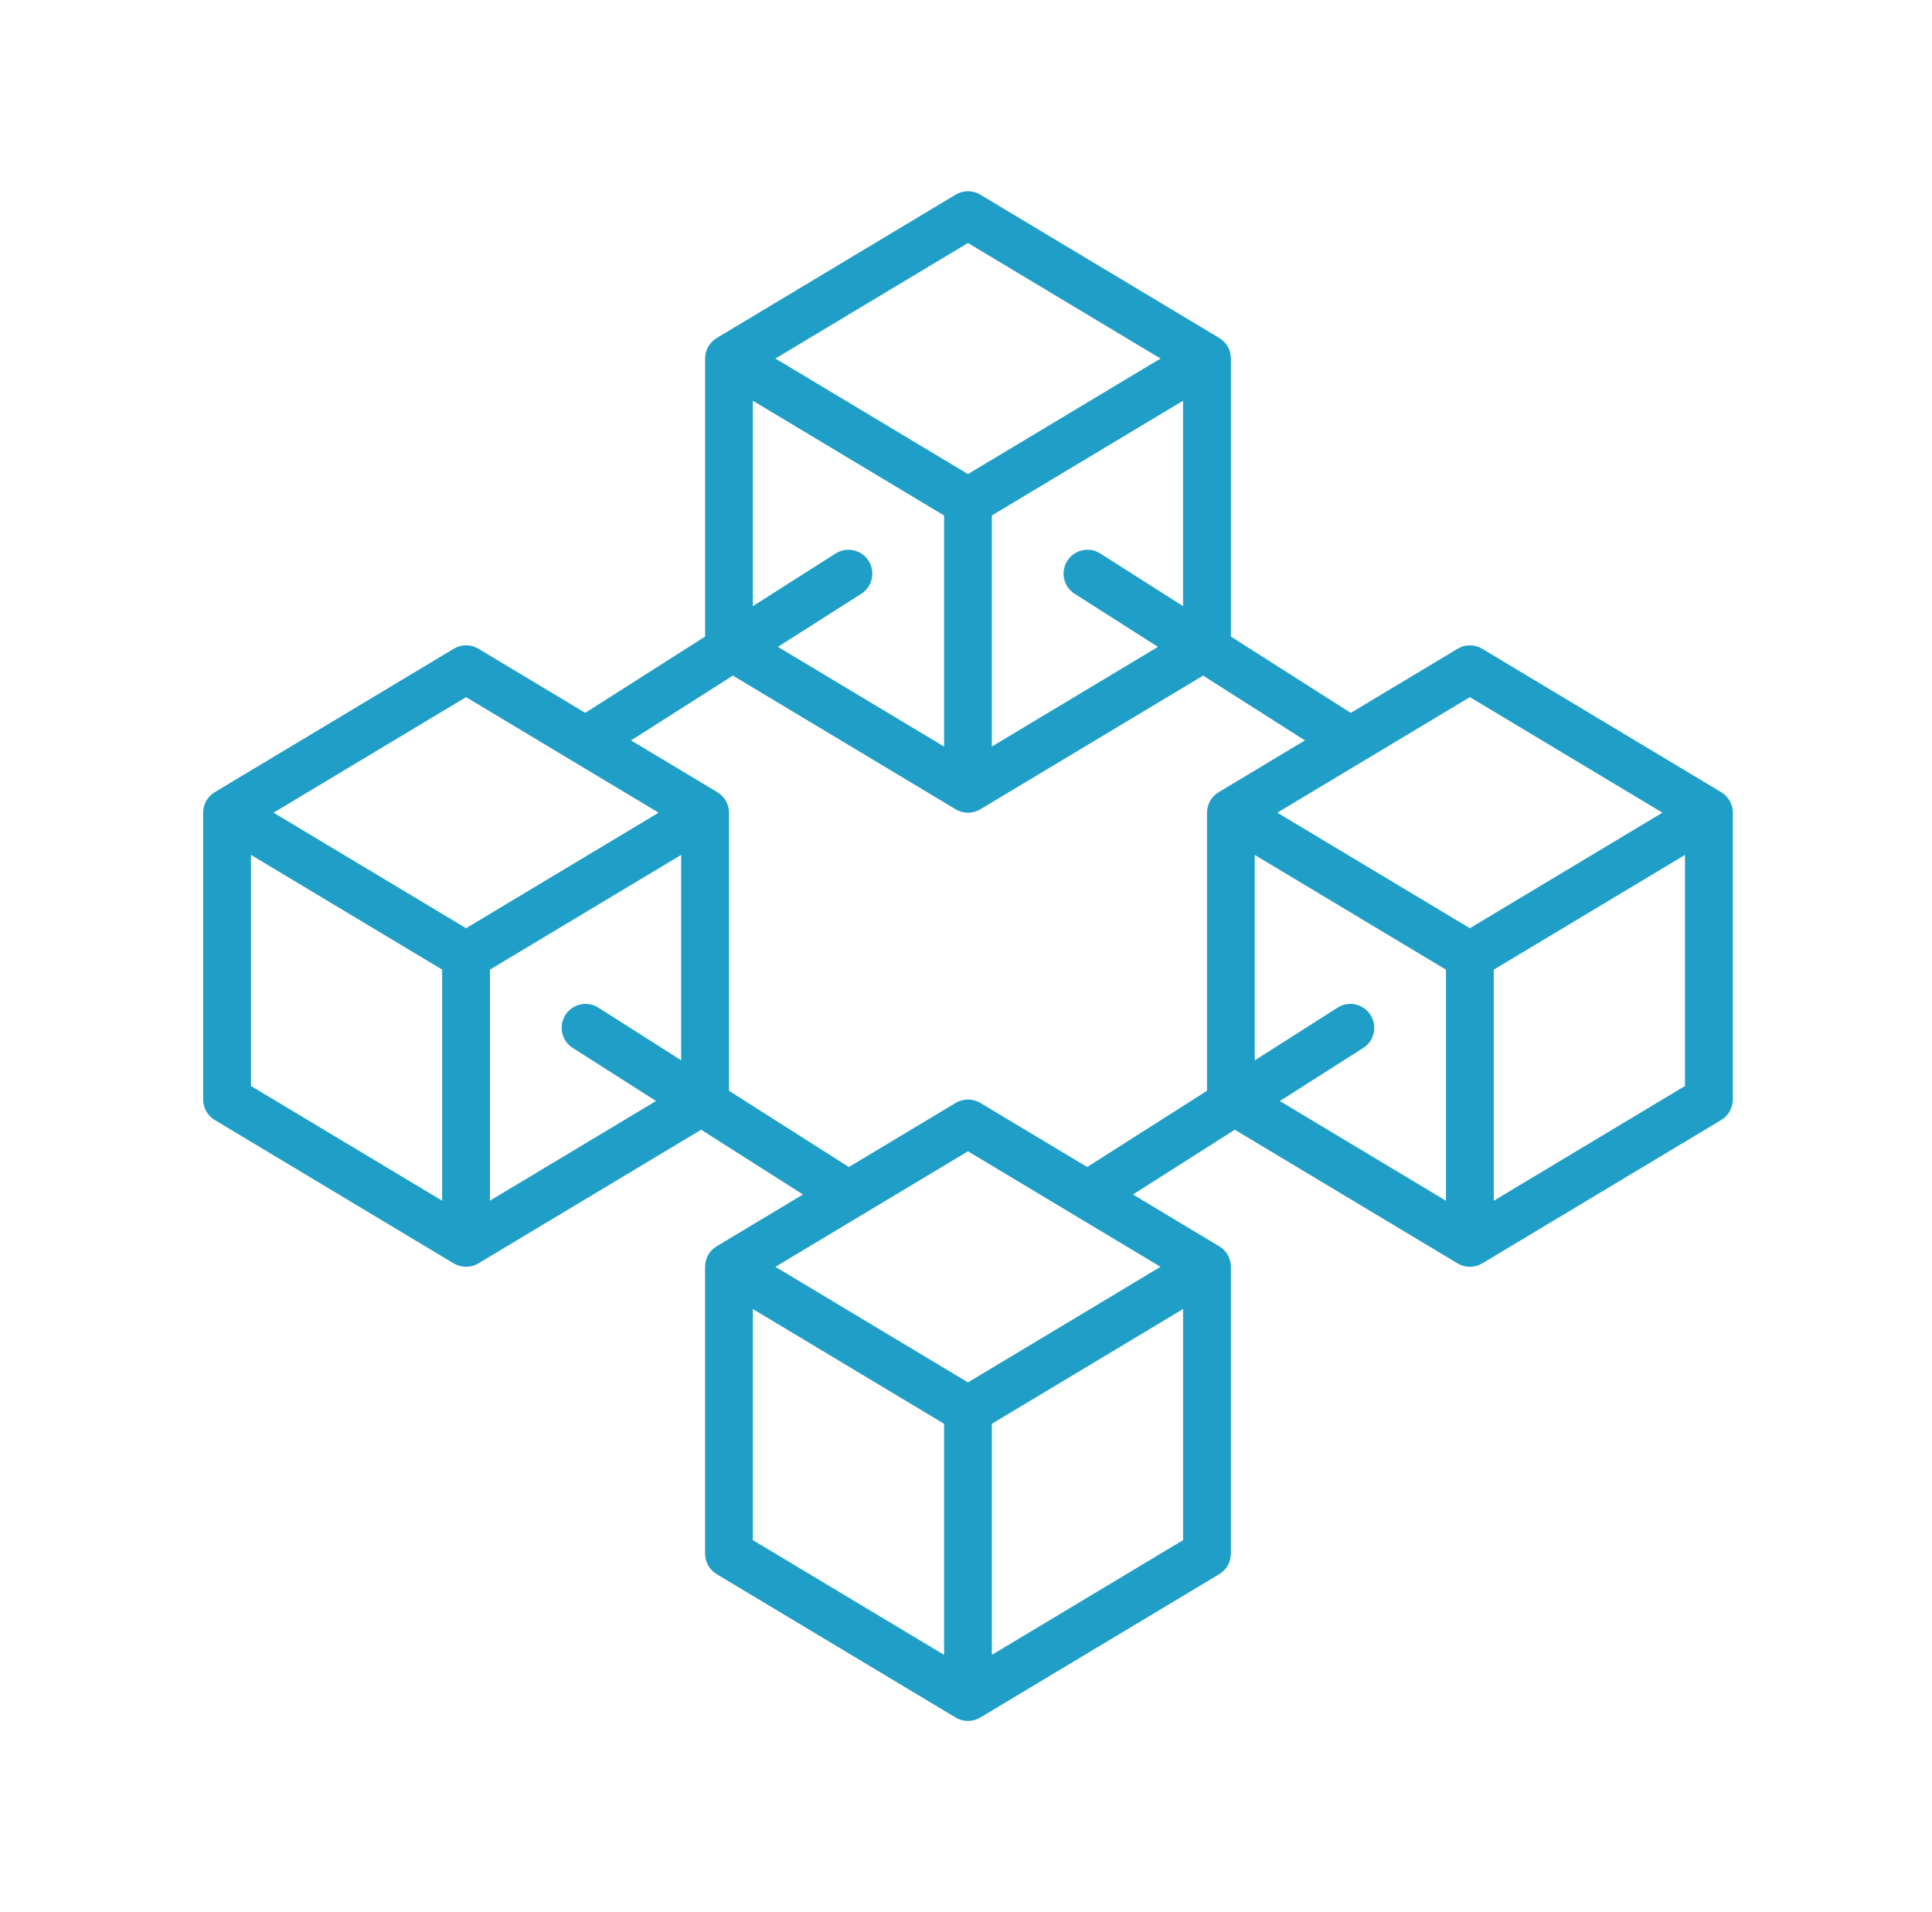 <?xml version="1.0" encoding="UTF-8"?> <svg xmlns="http://www.w3.org/2000/svg" width="97" height="96" viewBox="0 0 97 96" fill="none"><path d="M86.417 39.771L74.417 32.571C74.037 32.343 73.562 32.343 73.182 32.571L67.818 35.79L61.8 31.96V18C61.8 17.578 61.58 17.188 61.218 16.971L49.217 9.771C48.838 9.543 48.362 9.543 47.983 9.771L35.983 16.971C35.621 17.189 35.401 17.578 35.401 18V31.959L29.383 35.788L24.019 32.569C23.639 32.342 23.164 32.342 22.784 32.569L10.781 39.771C10.42 39.988 10.199 40.378 10.199 40.8V55.2C10.199 55.621 10.42 56.011 10.781 56.229L22.781 63.429C22.972 63.543 23.185 63.6 23.399 63.6C23.614 63.6 23.827 63.543 24.017 63.429L35.204 56.717L40.316 59.97L35.981 62.571C35.62 62.788 35.399 63.178 35.399 63.6V78C35.399 78.421 35.62 78.811 35.981 79.029L47.981 86.229C48.172 86.343 48.385 86.4 48.599 86.4C48.814 86.4 49.027 86.343 49.217 86.229L61.217 79.029C61.579 78.811 61.799 78.421 61.799 78V63.6C61.799 63.178 61.579 62.788 61.217 62.571L56.882 59.97L61.994 56.717L73.181 63.429C73.372 63.543 73.585 63.6 73.799 63.6C74.014 63.6 74.227 63.543 74.417 63.429L86.417 56.229C86.779 56.011 86.999 55.621 86.999 55.2V40.8C86.999 40.378 86.779 39.988 86.417 39.771H86.417ZM73.799 34.999L83.466 40.8L73.799 46.6L64.131 40.8L73.799 34.999ZM55.242 27.787C54.682 27.432 53.941 27.597 53.586 28.155C53.23 28.714 53.395 29.455 53.953 29.811L58.138 32.475L49.797 37.48V25.879L59.397 20.119V30.431L55.24 27.787L55.242 27.787ZM48.599 12.199L58.266 18L48.599 23.8L38.931 18L48.599 12.199ZM37.799 20.119L47.399 25.879V37.481L39.057 32.475L43.242 29.811C43.801 29.456 43.966 28.713 43.609 28.155C43.254 27.596 42.511 27.431 41.953 27.788L37.797 30.432V20.12L37.799 20.119ZM23.399 34.999L33.066 40.8L23.399 46.6L13.732 40.8L23.399 34.999ZM12.599 42.919L22.199 48.679V60.281L12.599 54.521V42.919ZM24.599 60.281V48.679L34.199 42.919V53.232L30.042 50.587C29.483 50.232 28.742 50.397 28.386 50.955C28.031 51.514 28.196 52.255 28.754 52.611L32.939 55.275L24.597 60.28L24.599 60.281ZM37.799 65.719L47.399 71.48V83.081L37.799 77.321V65.719ZM49.799 83.081V71.48L59.399 65.719V77.321L49.799 83.081ZM48.599 69.401L38.931 63.6L48.599 57.8L58.266 63.6L48.599 69.401ZM49.217 55.371C48.837 55.143 48.362 55.143 47.982 55.371L42.618 58.59L36.6 54.761V40.802C36.6 40.38 36.38 39.99 36.018 39.773L31.683 37.172L36.795 33.918L47.982 40.631C48.173 40.745 48.386 40.802 48.6 40.802C48.815 40.802 49.028 40.745 49.218 40.631L60.406 33.918L65.517 37.172L61.183 39.773C60.821 39.99 60.601 40.38 60.601 40.802V54.761L54.583 58.59L49.219 55.371H49.217ZM68.811 50.957C68.455 50.397 67.713 50.232 67.155 50.589L62.998 53.234V42.922L72.598 48.681V60.283L64.257 55.277L68.442 52.613C69.001 52.258 69.166 51.515 68.809 50.957L68.811 50.957ZM74.998 60.282V48.681L84.598 42.921V54.522L74.998 60.282Z" fill="#1F9FC7"></path></svg> 